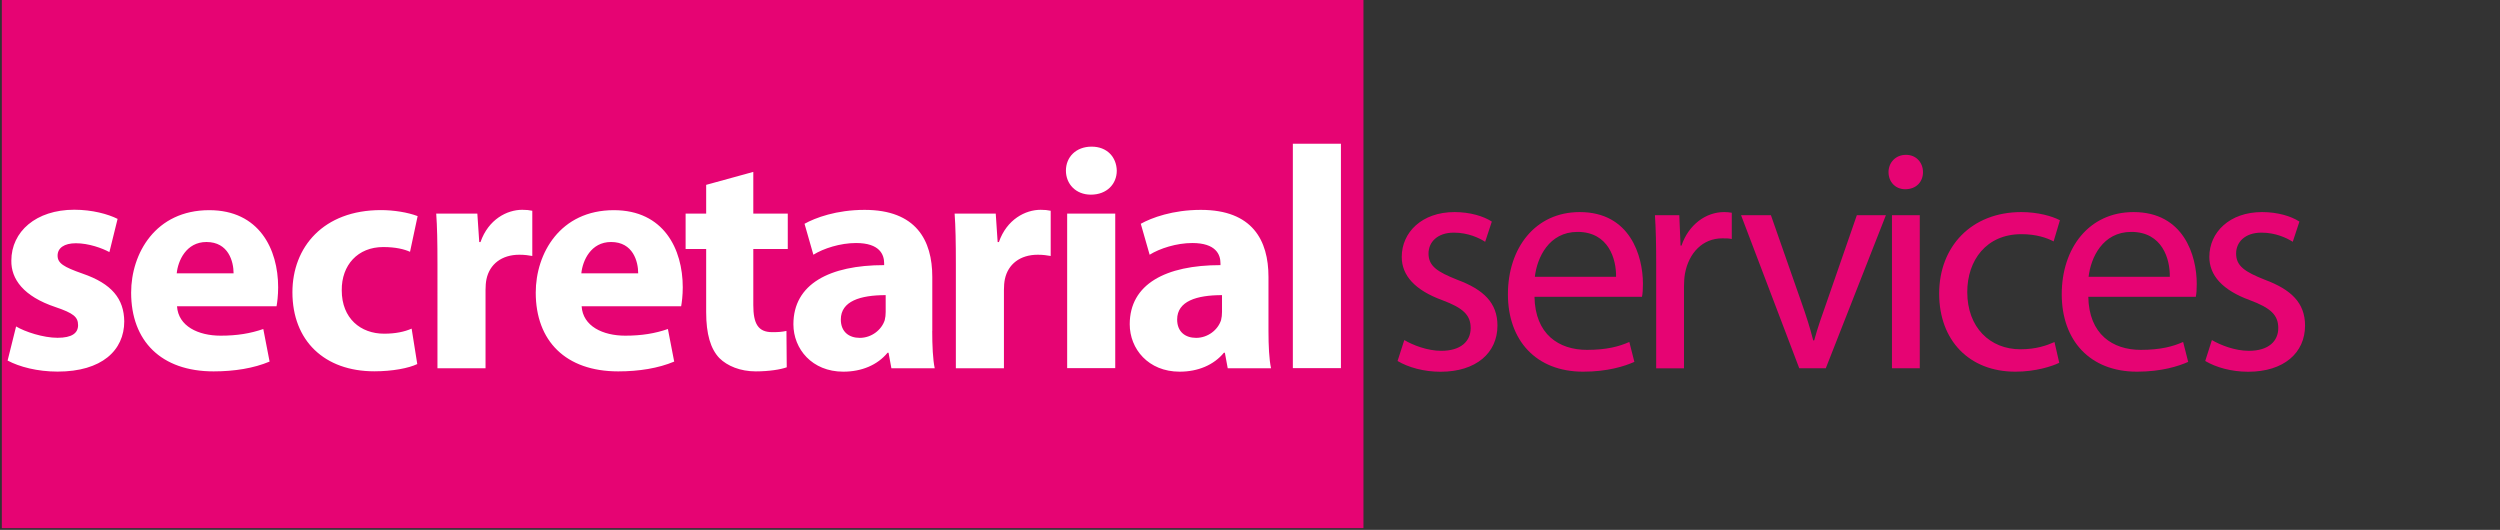 <?xml version="1.0" encoding="UTF-8"?> <svg xmlns="http://www.w3.org/2000/svg" id="Laag_1" viewBox="0 0 3416.3 724.1"><rect x="0" y="0" width="3416.3" height="724.1" fill="#333333" stroke="none"/> <style>.st0{fill:#e60473}.st1{fill:#fff}</style> <path class="st0" d="M2.5 0h1860.7v721.7H2.5z"></path> <path class="st1" d="M22 446.1c12.1 7.3 37.2 15.5 56.6 15.5 19.9 0 28.1-6.5 28.1-17.3 0-11.2-6.5-16.4-30.7-24.6-44.1-14.7-60.9-38.5-60.5-63.5 0-39.7 33.7-69.6 86-69.6 24.6 0 46.2 6 59.2 12.5l-11.2 45.4c-9.5-5.2-28.1-12.1-45.8-12.1-16 0-25 6.5-25 16.9 0 10.4 8.2 15.5 34.1 24.6 40.2 13.8 56.6 34.6 57 65.2 0 39.7-30.7 68.7-91.1 68.7-27.6 0-52.3-6.5-68.3-15.1L22 446.1zM241.9 418.5c1.7 27.2 28.9 40.2 59.6 40.2 22.5 0 40.6-3 58.3-9.1l8.6 44.5c-21.6 9.1-48 13.4-76.5 13.4-71.7 0-112.7-41.5-112.7-107.6 0-53.6 33.3-112.7 106.7-112.7 68.2 0 94.2 53.1 94.2 105.4 0 11.2-1.3 21.2-2.2 25.9h-136zm77.3-45c0-16-6.9-42.8-37.1-42.8-27.6 0-38.9 25.5-40.6 42.8h77.7zM570.2 497.5c-11.7 5.6-33.7 9.9-58.7 9.9-68.3 0-111.9-41.9-111.9-108 0-61.8 42.3-112.3 121-112.3 17.3 0 36.3 3 50.1 8.2l-10.4 48.8c-7.8-3.5-19.4-6.5-36.7-6.5-34.6 0-57 24.6-56.6 59.2 0 38.4 25.9 59.2 57.9 59.2 15.6 0 27.6-2.6 37.6-6.9l7.7 48.4zM597.8 361.4c0-31.1-.4-51.4-1.7-69.5h56.2l2.6 38.9h1.7c10.8-31.1 36.3-44.1 57-44.1 6.1 0 9.1.4 13.8 1.3v61.8c-5.2-.9-10.4-1.7-17.7-1.7-24.2 0-40.6 13-44.9 33.3-.9 4.3-1.3 9.5-1.3 14.7v107.1h-65.7V361.4zM794.8 418.5c1.7 27.2 28.9 40.2 59.6 40.2 22.5 0 40.6-3 58.3-9.1l8.6 44.5c-21.6 9.1-48 13.4-76.5 13.4-71.7 0-112.7-41.5-112.7-107.6 0-53.6 33.3-112.7 106.7-112.7 68.2 0 94.2 53.1 94.2 105.4 0 11.2-1.3 21.2-2.2 25.9h-136zm77.3-45c0-16-6.9-42.8-37.1-42.8-27.6 0-38.9 25.5-40.6 42.8h77.7zM1029.4 234.9v57h47.1v48.4h-47.1v76.5c0 25.5 6.5 37.1 25.9 37.1 9.1 0 13.4-.4 19.4-1.7l.4 49.7c-8.2 3-24.2 5.6-42.3 5.6-21.2 0-38.9-7.4-49.7-18.1-12.1-12.6-18.1-32.9-18.1-62.7v-86.4h-28.1v-48.4H965v-39.3l64.4-17.7zM1273.9 452.2c0 19.9.9 39.3 3.4 51h-59.2l-3.9-21.2h-1.3c-13.8 16.8-35.4 25.9-60.5 25.9-42.8 0-68.2-31.1-68.2-64.8 0-54.9 49.2-80.8 124-80.8v-2.6c0-11.7-6-27.6-38.4-27.6-21.6 0-44.5 7.4-58.3 16l-12.1-42.3c14.7-8.2 43.6-19 82.1-19 70.4 0 92.5 41.5 92.5 91.6v73.8zm-63.6-48.9c-34.6 0-61.3 8.2-61.3 33.3 0 16.9 11.2 25.1 25.9 25.1 16 0 29.8-10.8 34.1-24.2.9-3.5 1.3-7.3 1.3-11.2v-23zM1306.2 361.4c0-31.1-.4-51.4-1.7-69.5h56.2l2.6 38.9h1.7c10.8-31.1 36.3-44.1 57-44.1 6.1 0 9.1.4 13.8 1.3v61.8c-5.2-.9-10.4-1.7-17.7-1.7-24.2 0-40.6 13-44.9 33.3-.9 4.3-1.3 9.5-1.3 14.7v107.1h-65.7V361.4zM1526.1 233.2c0 18.1-13.4 32.8-35.4 32.8-20.7 0-34.1-14.7-34.1-32.8 0-18.6 13.8-32.8 35-32.8 21.1-.1 34.1 14.2 34.5 32.8zm-67.8 269.9V291.9h65.7v211.2h-65.7zM1733.4 452.2c0 19.9.9 39.3 3.5 51h-59.2l-3.9-21.2h-1.3c-13.8 16.8-35.4 25.9-60.5 25.9-42.8 0-68.2-31.1-68.2-64.8 0-54.9 49.2-80.8 124-80.8v-2.6c0-11.7-6.1-27.6-38.5-27.6-21.6 0-44.5 7.4-58.3 16l-12.1-42.3c14.7-8.2 43.6-19 82.1-19 70.4 0 92.4 41.5 92.4 91.6v73.8zm-63.5-48.9c-34.6 0-61.3 8.2-61.3 33.3 0 16.9 11.2 25.1 25.9 25.1 16 0 29.8-10.8 34.1-24.2.9-3.5 1.3-7.3 1.3-11.2v-23zM1766.7 196.4h65.7v306.7h-65.7V196.4z"></path> <g> <path class="st0" d="M1919 464.7c11.7 6.9 31.5 14.7 50.5 14.7 27.2 0 40.2-13.4 40.2-31.1 0-18.1-10.8-27.6-38.5-38-38-13.8-55.7-34.1-55.7-59.2 0-33.7 27.6-61.3 72.1-61.3 21.2 0 39.7 5.6 51 13l-9.1 27.6c-8.2-5.2-23.3-12.5-42.8-12.5-22.5 0-34.6 13-34.6 28.5 0 17.3 12.1 25.1 39.3 35.9 35.9 13.4 54.9 31.5 54.9 62.6 0 37.2-29 63.1-77.8 63.1-22.9 0-44.1-6-58.7-14.7l9.2-28.6zM2096.9 405.5c.9 51.4 33.3 72.6 71.7 72.6 27.2 0 44.1-4.7 57.9-10.8l6.9 27.2c-13.4 6-36.7 13.4-70 13.4-64.4 0-102.8-42.8-102.8-105.8s37.1-112.3 98.1-112.3c68.7 0 86.4 59.6 86.4 98.1 0 7.8-.4 13.4-1.3 17.7h-146.9zm111.5-27.2c.4-23.8-9.9-61.4-52.7-61.4-38.9 0-55.3 35-58.3 61.4h111zM2263.2 359.3c0-24.6-.4-45.8-1.7-65.2h33.3l1.7 41.5h1.3c9.5-28.1 32.8-45.8 58.3-45.8 3.9 0 6.9.4 10.4.9v35.9c-3.9-.9-7.8-.9-13-.9-26.8 0-45.8 19.9-51 48.4-.9 5.2-1.3 11.7-1.3 17.7v111.5h-38v-144zM2420 294.1l41 117.1c6.9 19.4 12.5 36.7 16.8 54h1.3c4.7-17.3 10.8-34.6 17.7-54l40.6-117.1h39.7L2495 503.2h-36.3l-79.5-209.1h40.8zM2627.8 235.3c0 13-9.1 23.3-24.2 23.3-13.8 0-22.9-10.4-22.9-23.3 0-13 9.5-23.7 23.8-23.7 13.8-.1 23.3 10.3 23.3 23.7zm-42.4 267.8v-209h38v209.1h-38zM2814 495.8c-9.9 4.7-32 12.1-60 12.1-63.1 0-104.1-42.8-104.1-106.7 0-64.3 44.1-111.4 112.3-111.4 22.5 0 42.3 5.6 52.7 11.2l-8.6 28.9c-9.1-4.8-23.3-9.9-44.1-9.9-48 0-73.9 35.9-73.9 79.1 0 48.4 31.1 78.2 72.6 78.2 21.6 0 35.9-5.2 46.6-9.9l6.5 28.4zM2853.7 405.5c.9 51.4 33.3 72.6 71.7 72.6 27.2 0 44.1-4.7 57.9-10.8l6.9 27.2c-13.4 6-36.7 13.4-70 13.4-64.4 0-102.8-42.8-102.8-105.8s37.1-112.3 98.1-112.3c68.7 0 86.4 59.6 86.4 98.1 0 7.8-.4 13.4-1.3 17.7h-146.9zm111.4-27.2c.4-23.8-9.9-61.4-52.7-61.4-38.9 0-55.3 35-58.3 61.4h111zM3022.6 464.7c11.7 6.9 31.5 14.7 50.5 14.7 27.2 0 40.2-13.4 40.2-31.1 0-18.1-10.8-27.6-38.5-38-38-13.8-55.7-34.1-55.7-59.2 0-33.7 27.6-61.3 72.1-61.3 21.2 0 39.7 5.6 51 13l-9.1 27.6c-8.2-5.2-23.3-12.5-42.8-12.5-22.5 0-34.6 13-34.6 28.5 0 17.3 12.1 25.1 39.3 35.9 35.9 13.4 54.9 31.5 54.9 62.6 0 37.2-28.9 63.1-77.7 63.1-22.9 0-44.1-6-58.7-14.7l9.1-28.6z"></path> </g> </svg> 